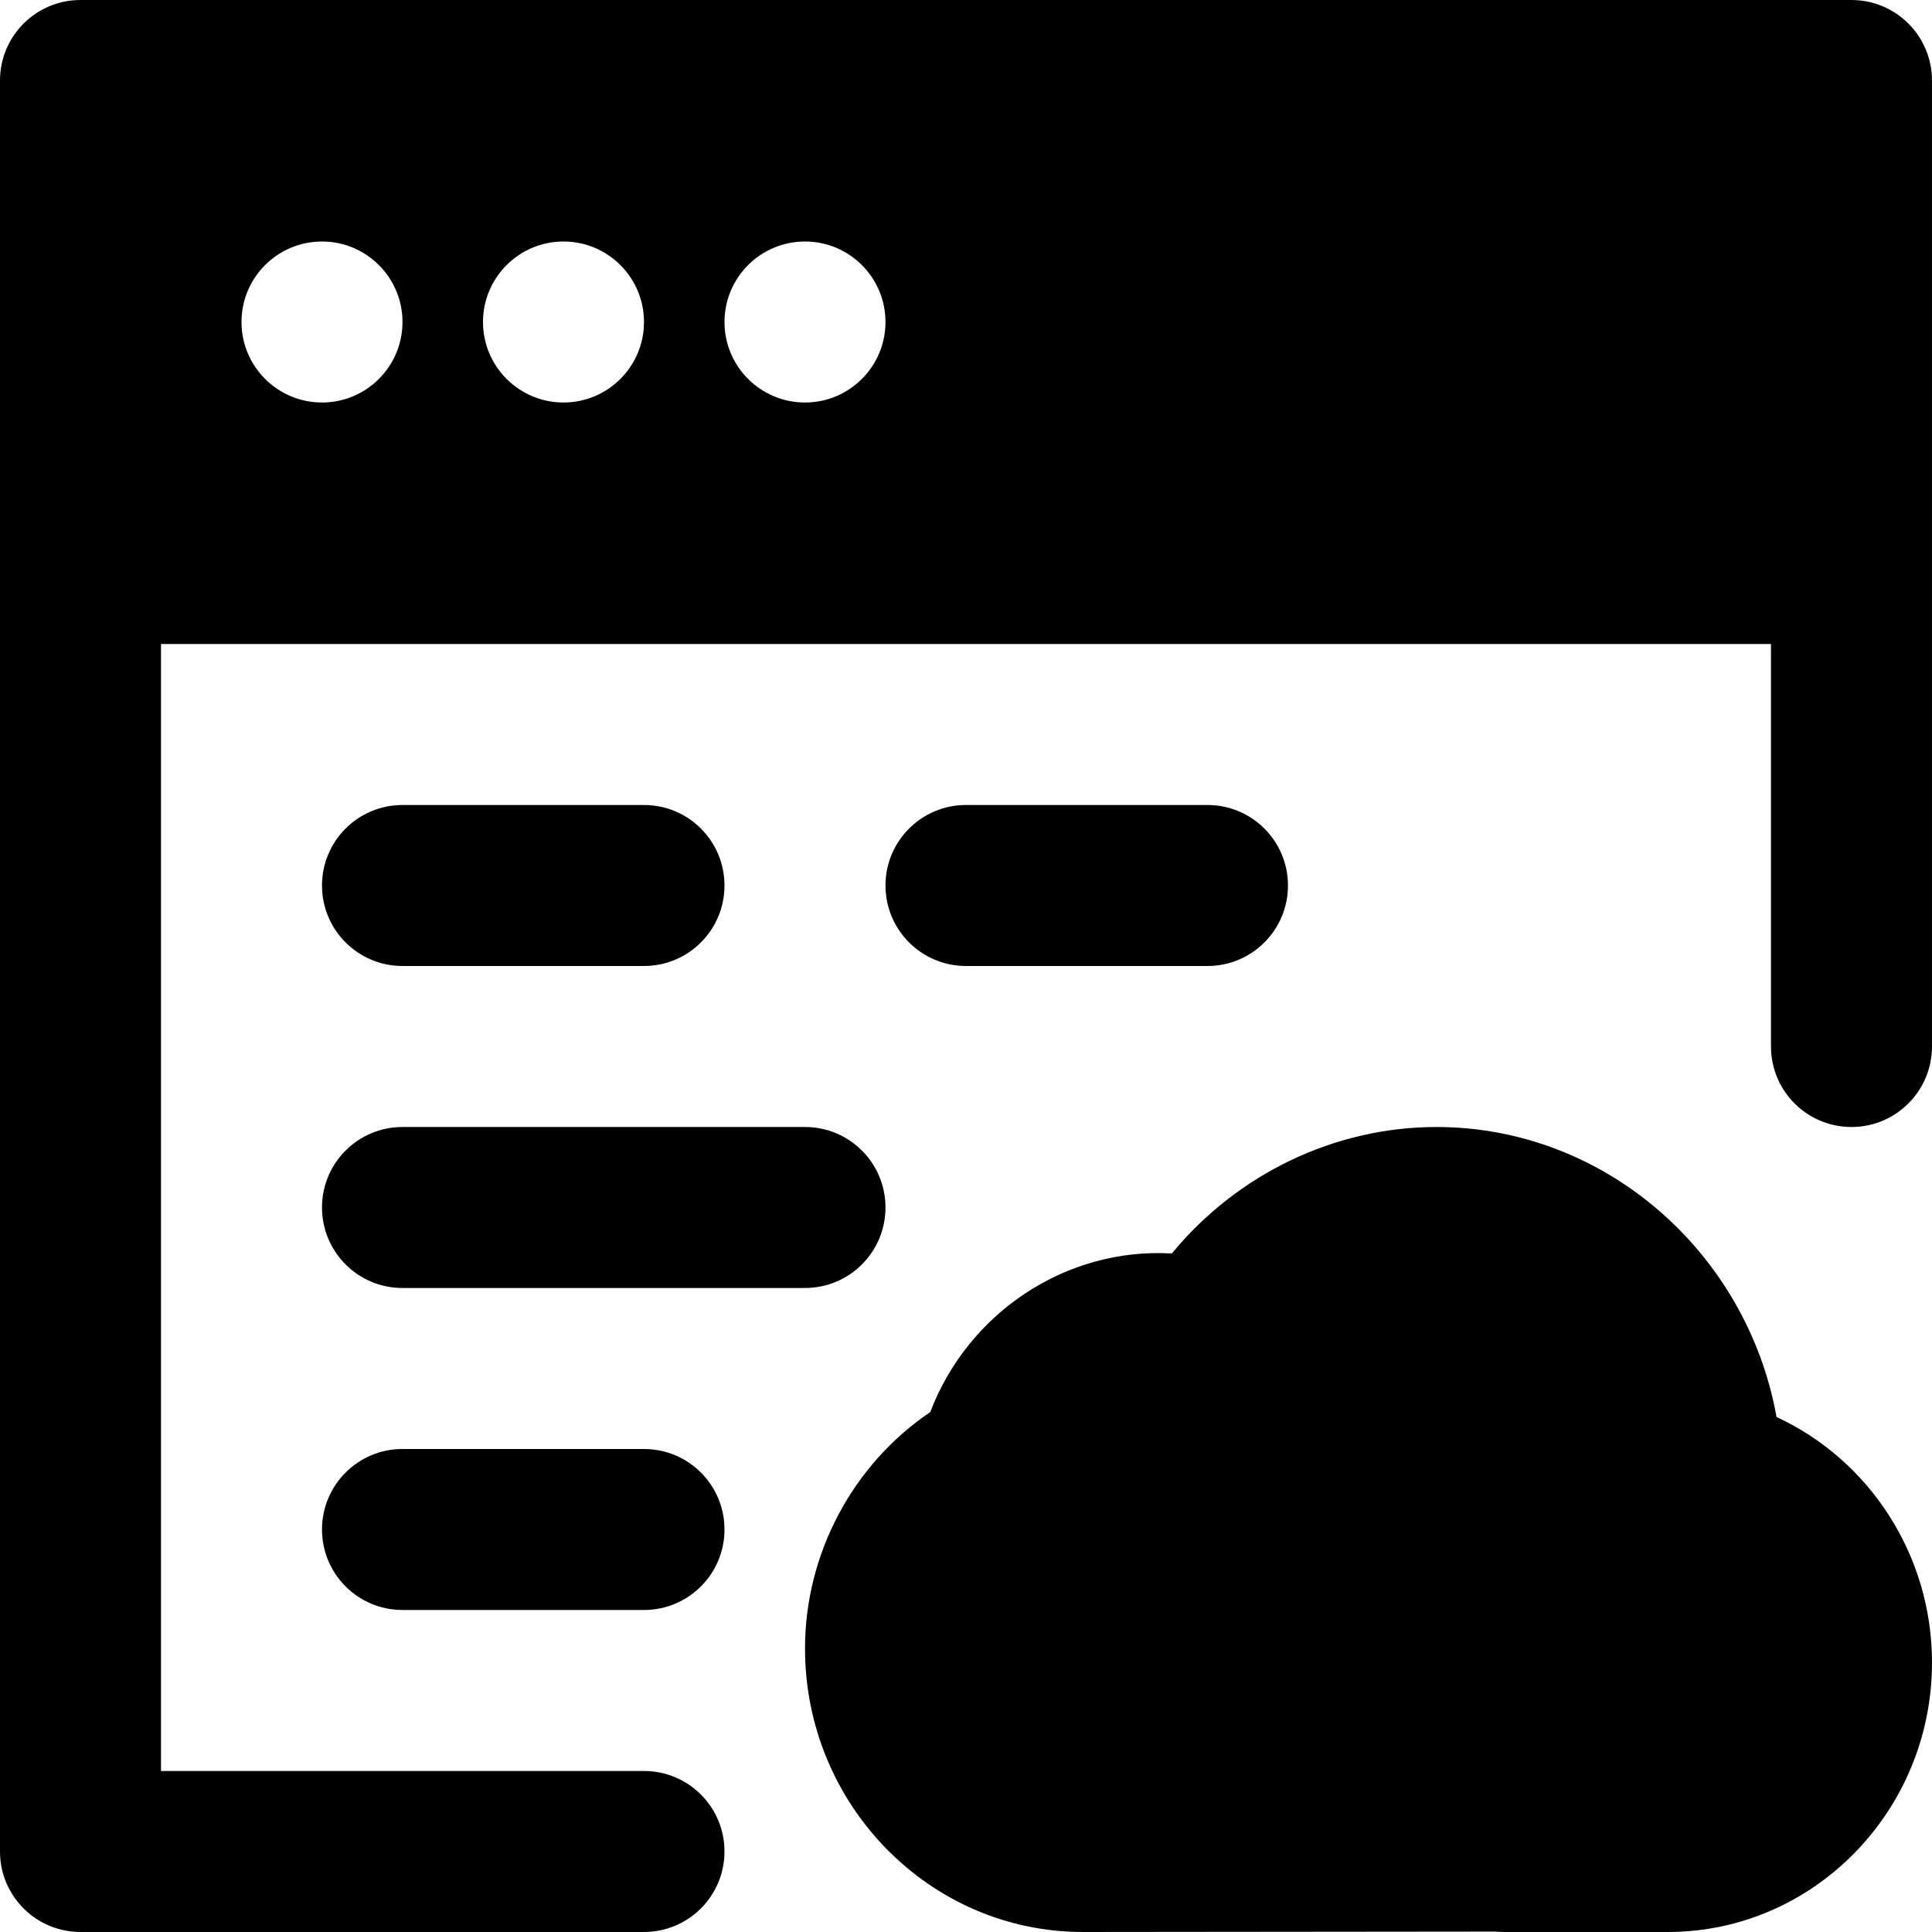 <?xml version="1.0" encoding="iso-8859-1"?>
<!-- Uploaded to: SVG Repo, www.svgrepo.com, Generator: SVG Repo Mixer Tools -->
<svg fill="#000000" height="800px" width="800px" version="1.1" id="Layer_1" xmlns="http://www.w3.org/2000/svg" xmlns:xlink="http://www.w3.org/1999/xlink" 
	 viewBox="0 0 512.006 512.006" xml:space="preserve">
<g>
	<g>
		<g>
			<path d="M470.812,375.535c-7.829-43.584-45.461-76.864-90.133-76.864c-27.136,0-52.864,12.544-70.123,33.515
				c-28.267-1.643-54.101,15.915-64.021,42.027c-20.437,13.803-33.195,37.44-33.195,62.656c0,41.429,33.024,75.136,73.621,75.136
				l109.205-0.107c0.491,0.043,2.069,0.107,2.56,0.107h43.264c38.613,0,70.016-32.043,70.016-71.424
				C512.006,412.079,495.388,386.884,470.812,375.535z"/>
			<path d="M106.667,213.335c-11.797,0-21.333,9.557-21.333,21.333s9.536,21.333,21.333,21.333h64
				c11.797,0,21.333-9.557,21.333-21.333s-9.536-21.333-21.333-21.333H106.667z"/>
			<path d="M256,213.335c-11.797,0-21.333,9.557-21.333,21.333s9.536,21.333,21.333,21.333h64c11.797,0,21.333-9.557,21.333-21.333
				s-9.536-21.333-21.333-21.333H256z"/>
			<path d="M234.667,320.002c0-11.776-9.536-21.333-21.333-21.333H106.667c-11.797,0-21.333,9.557-21.333,21.333
				s9.536,21.333,21.333,21.333h106.667C225.131,341.335,234.667,331.778,234.667,320.002z"/>
			<path d="M170.667,384.002h-64c-11.797,0-21.333,9.557-21.333,21.333s9.536,21.333,21.333,21.333h64
				c11.797,0,21.333-9.557,21.333-21.333S182.464,384.002,170.667,384.002z"/>
			<path d="M170.667,469.336h-128V170.669h426.667v106.667c0,11.776,9.536,21.333,21.333,21.333S512,289.111,512,277.335v-128v-128
				c0-11.776-9.536-21.333-21.333-21.333H21.333C9.536,0.002,0,9.559,0,21.335v128v341.333c0,11.776,9.536,21.333,21.333,21.333
				h149.333c11.797,0,21.333-9.557,21.333-21.333S182.464,469.336,170.667,469.336z M213.333,64.002
				c11.776,0,21.333,9.557,21.333,21.333s-9.557,21.333-21.333,21.333S192,97.111,192,85.335S201.557,64.002,213.333,64.002z
				 M149.333,64.002c11.776,0,21.333,9.557,21.333,21.333s-9.557,21.333-21.333,21.333S128,97.111,128,85.335
				S137.557,64.002,149.333,64.002z M85.333,64.002c11.776,0,21.333,9.557,21.333,21.333s-9.557,21.333-21.333,21.333
				S64,97.111,64,85.335S73.557,64.002,85.333,64.002z"/>
		</g>
	</g>
</g>
</svg>